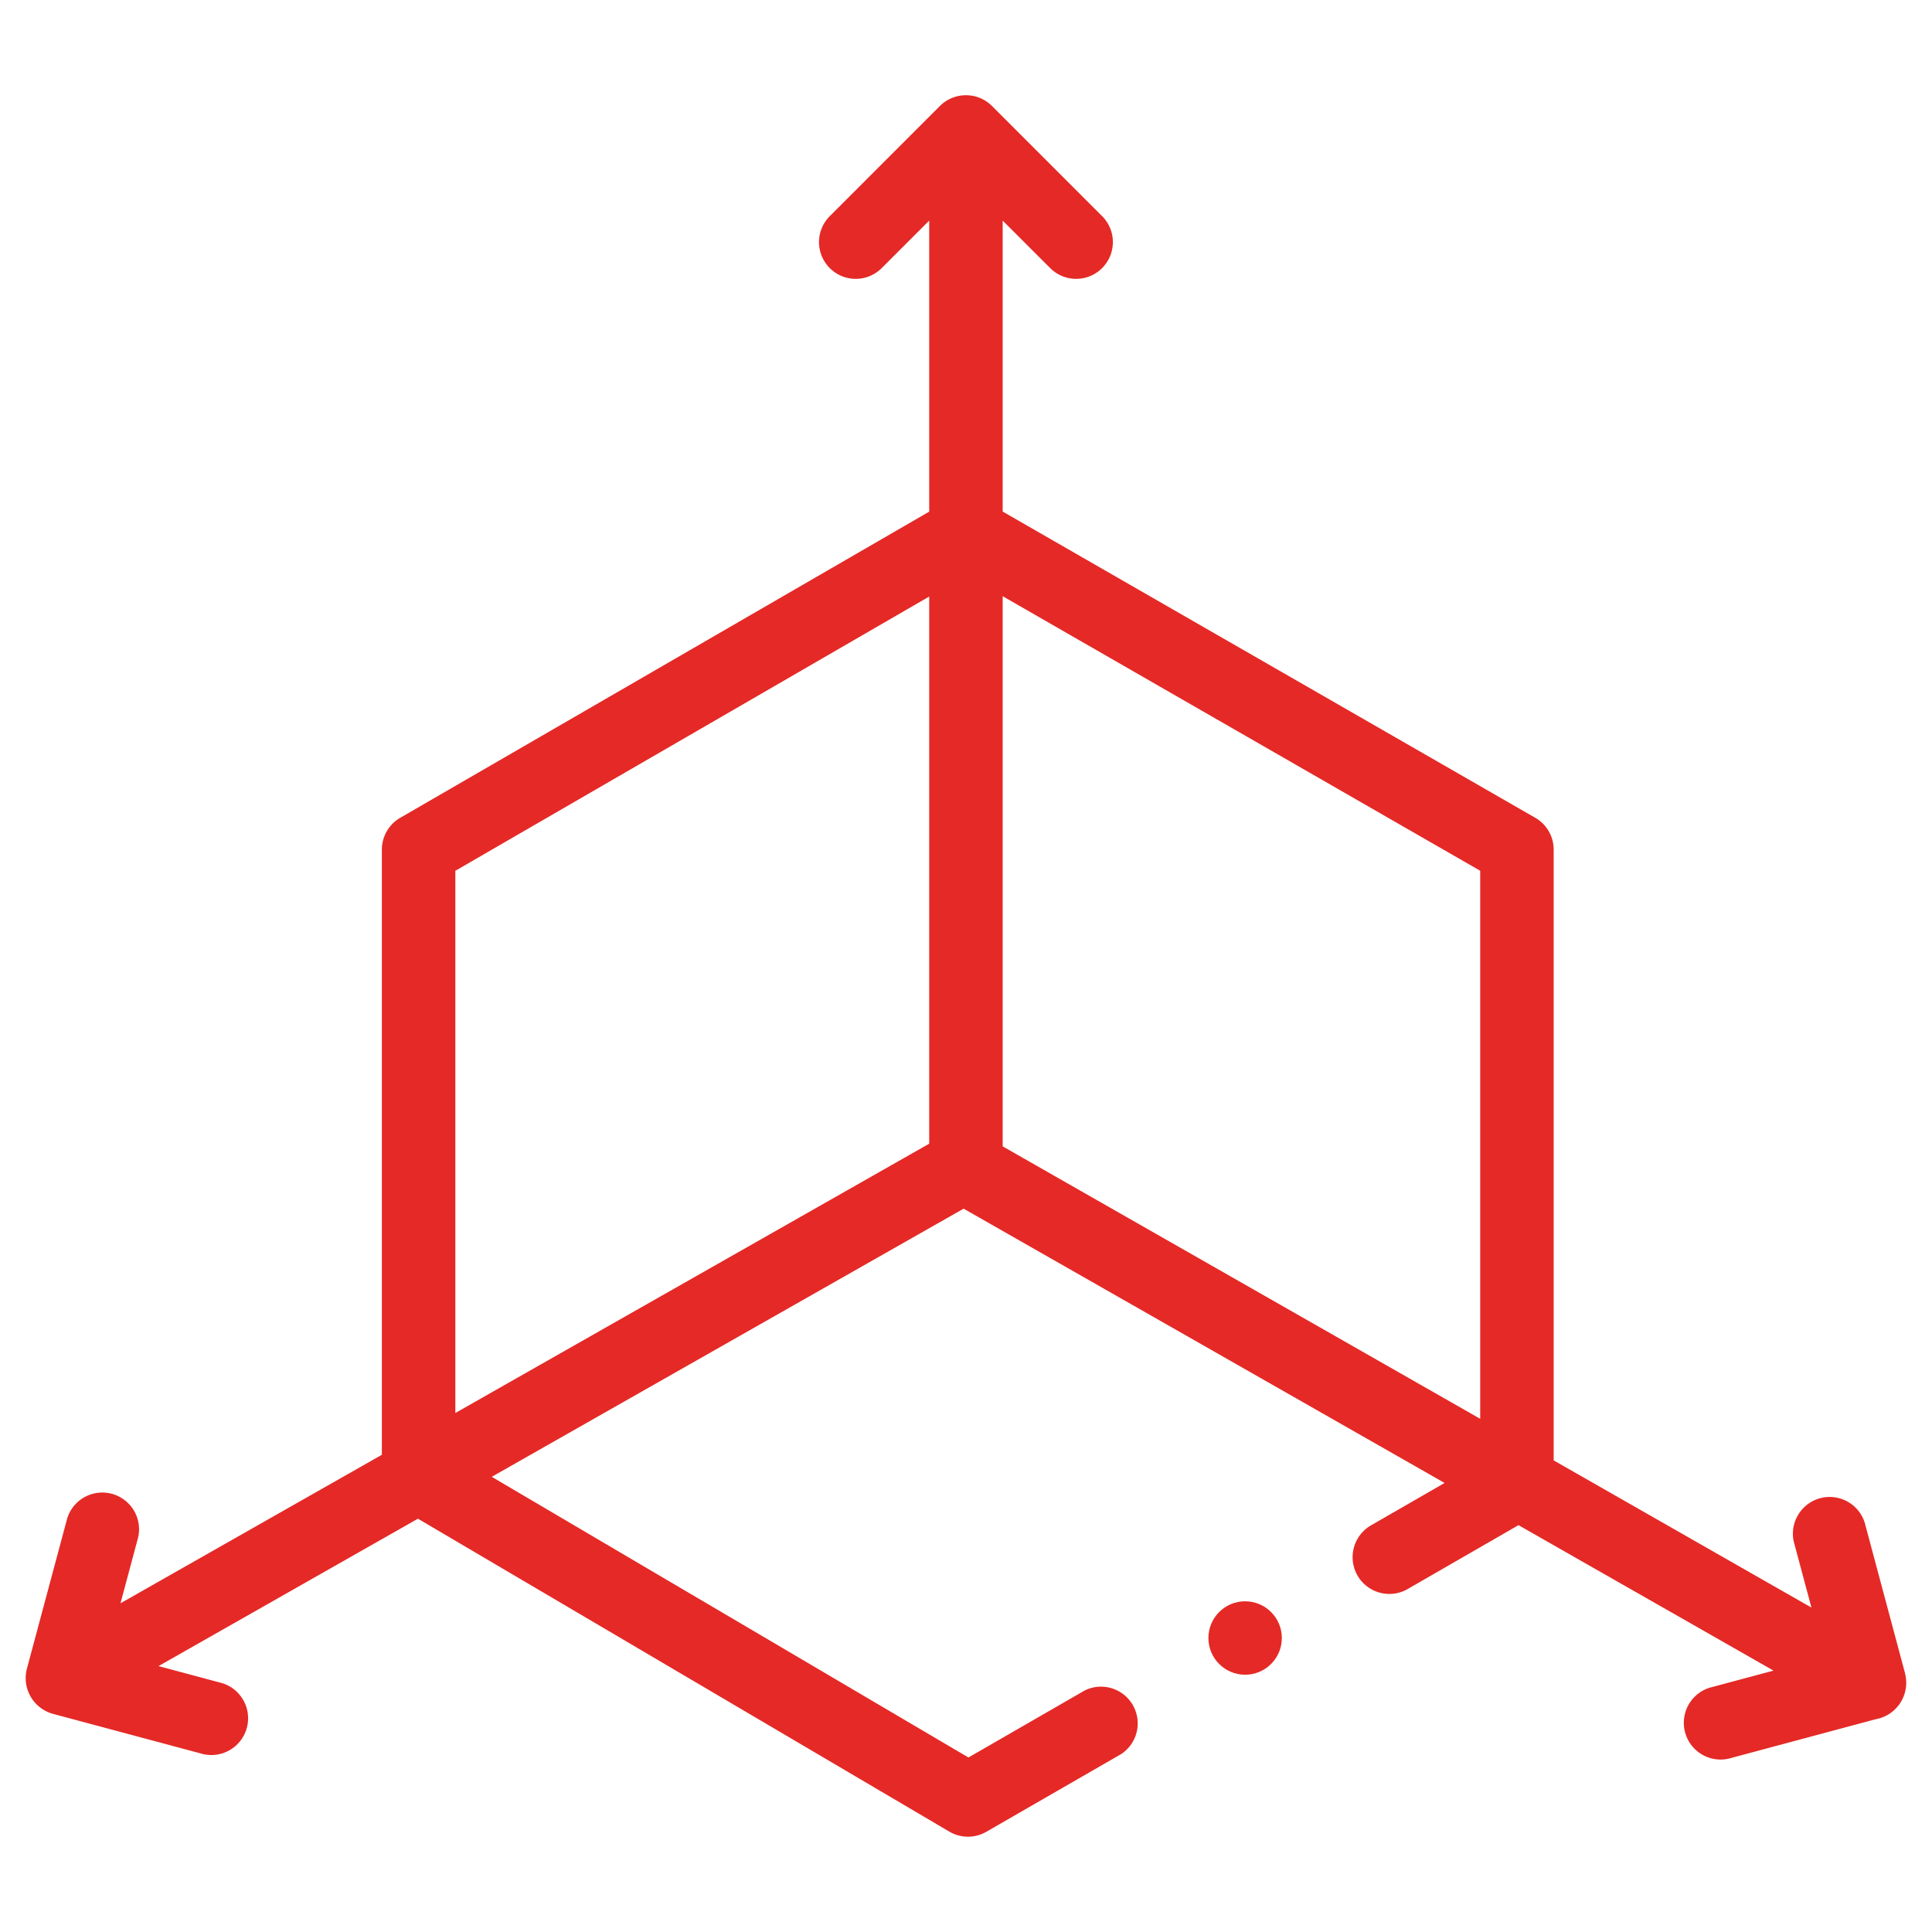 <?xml version="1.0" encoding="UTF-8"?> <svg xmlns="http://www.w3.org/2000/svg" id="Layer_1" data-name="Layer 1" viewBox="0 0 512 512"><defs><style>.cls-1{fill:#e52926;}</style></defs><title>chair-2</title><path class="cls-1" d="M504.86,443.45l-10.68-39.89a9.74,9.74,0,0,0-18.81,5l4.68,17.46-68.31-39V225.16a9.72,9.72,0,0,0-4.88-8.44L265.72,135.57V58.46l12.59,12.59a9.73,9.73,0,0,0,13.76-13.77l-29.2-29.21a9.78,9.78,0,0,0-13.77,0L219.9,57.28a9.73,9.73,0,0,0,13.76,13.77l12.59-12.59v77.13L106.06,216.73a9.73,9.73,0,0,0-4.86,8.43V385.53L31.93,424.89l4.69-17.5a9.74,9.74,0,0,0-18.81-5L7.12,442.26a9.83,9.83,0,0,0,7.18,12l39.6,10.61a9.74,9.74,0,0,0,5-18.81l-16.89-4.53,68.75-39.06,140.86,82.95a9.73,9.73,0,0,0,9.8,0l35.71-20.58A9.73,9.73,0,0,0,287.45,448l-30.8,17.75L130.32,391.37l125.05-71.06L382.83,393l-19.5,11.24a9.73,9.73,0,0,0,9.72,16.87l29.37-16.93L470,442.73l-16.92,4.53a9.74,9.74,0,0,0,5,18.81l39-10.46a9.8,9.8,0,0,0,7.76-12.16ZM392.27,376,265.72,303.8V158l126.55,72.76ZM120.67,230.77l125.58-72.68v145L120.67,374.46Z"></path><circle class="cls-1" cx="329.97" cy="434.09" r="9.73"></circle></svg> 